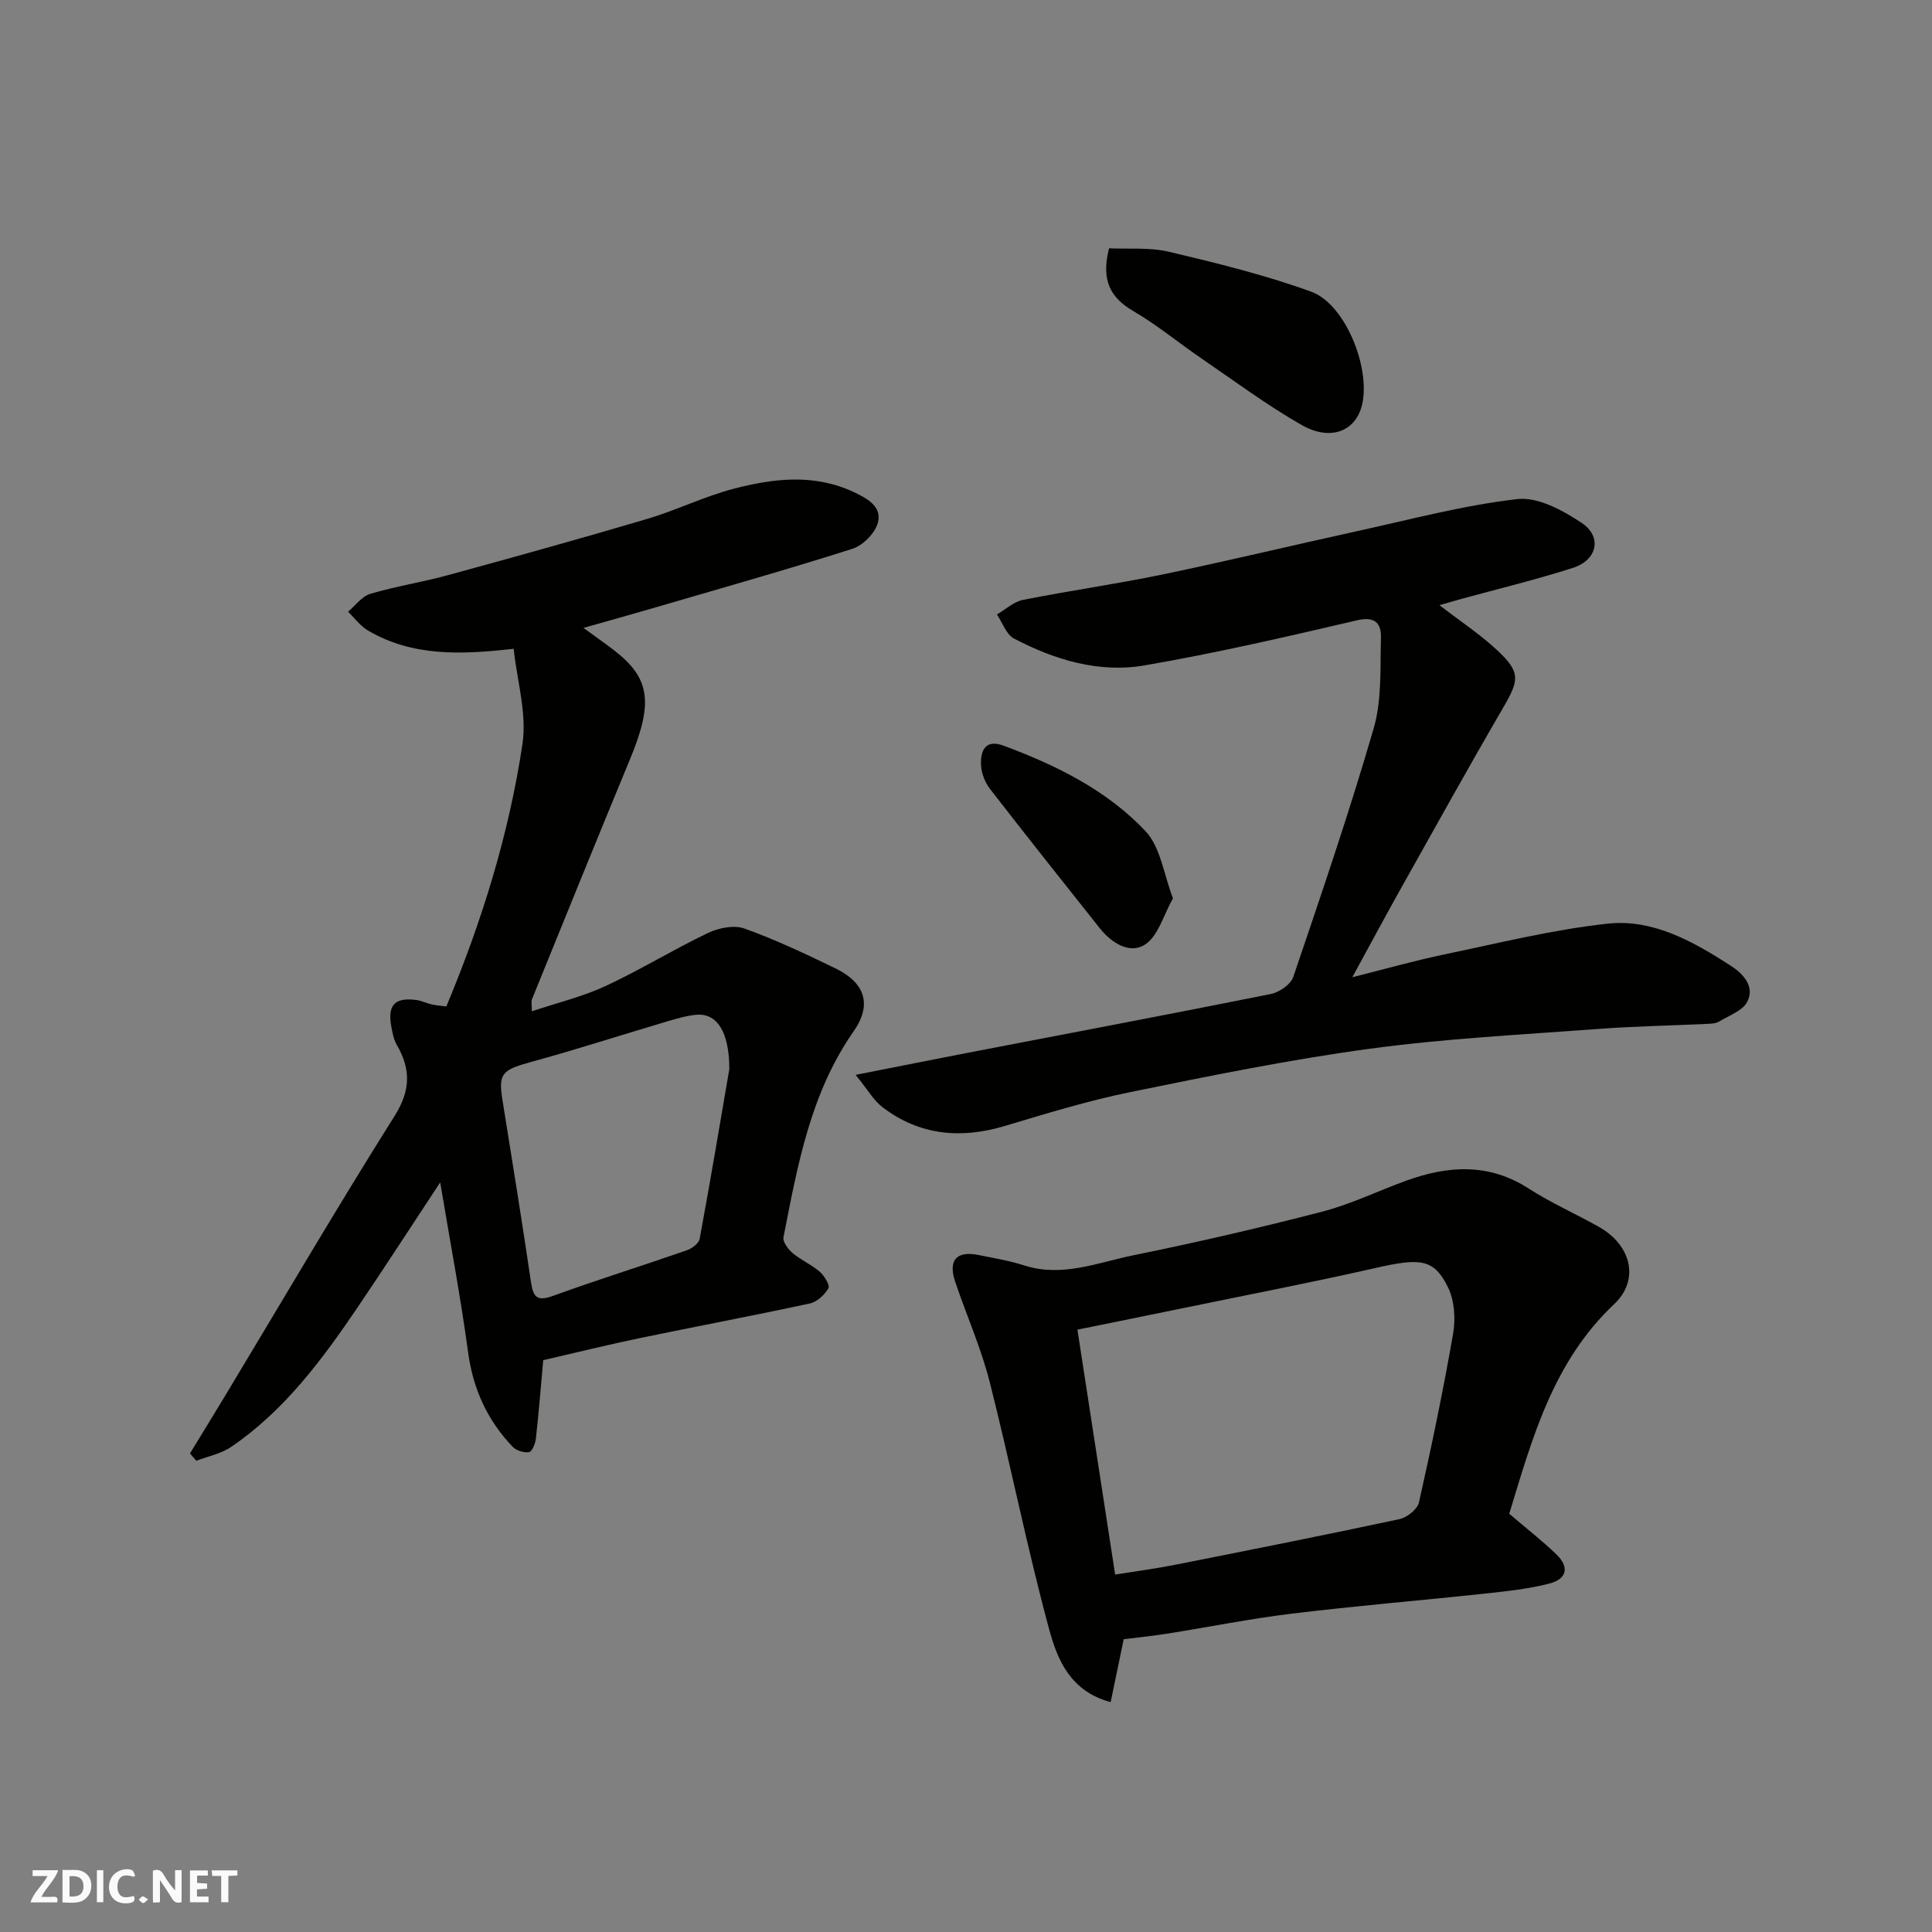 <svg enable-background="new 0 0 400 400" viewBox="0 0 400 400" xmlns="http://www.w3.org/2000/svg"><rect x="0" y="0" width="400" height="400" fill="#808080" stroke="none"/><g fill="#fafafb"><path d="m37.59 393.81c-.92.31-1.52.05-2-.78-.7-1.2-1.52-2.34-2.47-3.78v4.59c-.55.03-.95.05-1.41.07-.03-.37-.06-.64-.06-.91 0-1.91 0-3.81 0-5.7 1.13-.41 1.77-.03 2.29.91.62 1.11 1.38 2.14 2.31 3.19v-4.2h1.35v6.61z"/><path d="m12.94 393.88v-6.75c1.9.19 3.93-.54 5.37 1.29.8 1.01.78 2.88.03 3.97-1.37 1.97-3.4 1.51-5.4 1.49m1.45-1.22c2.04.12 2.92-.58 2.89-2.21-.03-1.51-.98-2.19-2.89-2z"/><path d="m11.81 393.87h-5.49c.68-2.18 2.47-3.48 3.51-5.45h-3.08v-1.21h5.29c-.71 2.13-2.44 3.48-3.47 5.51.86 0 1.63.04 2.39-.01.79-.05 1.14.21.85 1.16"/><path d="m39.33 393.86v-6.61h3.7v1.07h-2.22v1.52c.68.04 1.34.09 2.07.13v1.07c-.72.05-1.38.09-2.1.14v1.48h2.4v1.19h-3.85z"/><path d="m27.71 388.56c-1.15-.3-2.46-.61-3.1.64-.37.73-.41 1.93-.06 2.67.63 1.35 1.99.93 3.17.68.35.94-.01 1.32-.93 1.46-1.62.25-3.05-.27-3.76-1.48-.73-1.24-.6-3.03.31-4.17.88-1.11 2.71-1.7 4-1.16.32.13.44.74.65 1.12-.1.08-.19.16-.28.24"/><path d="m49.15 387.24v1.07c-.59.02-1.17.05-1.87.08v5.44h-1.48v-5.44h-1.85c-.05-.4-.08-.73-.13-1.15z"/><path d="m20.06 387.21h1.33v6.62h-1.33z"/><path d="m30.68 393.25c-.49.38-.8.79-1.05.76-.32-.05-.6-.45-.9-.7.26-.24.51-.64.8-.67.29-.04.62.3 1.15.61"/></g><path d="m112.47 281.61c-.49 5.45-.92 10.85-1.52 16.23-.11 1.03-.79 2.71-1.41 2.81-1.07.18-2.65-.33-3.41-1.12-5.21-5.46-8.18-11.91-9.21-19.52-1.55-11.46-3.72-22.83-5.78-35.21-6.07 9.19-11.48 17.57-17.07 25.83-7.36 10.86-15.16 21.39-26.17 28.91-2.1 1.44-4.83 1.96-7.26 2.9-.44-.51-.87-1.01-1.31-1.52 2.47-4.04 4.95-8.07 7.39-12.12 11.61-19.27 22.98-38.7 34.97-57.74 3.37-5.35 3.37-9.73.43-14.79-.63-1.09-.86-2.45-1.1-3.72-.82-4.44.68-6.08 5.12-5.52 1.11.14 2.16.68 3.27.93.95.21 1.93.27 3 .41 7.26-17.36 12.94-35.5 15.76-54.31.95-6.31-1.12-13.07-1.82-19.74-10.86 1.24-20.95 1.64-30.18-3.79-1.58-.93-2.75-2.57-4.11-3.88 1.52-1.27 2.86-3.18 4.6-3.7 5.28-1.57 10.76-2.41 16.08-3.87 13.79-3.77 27.57-7.59 41.27-11.65 6.08-1.8 11.85-4.68 17.97-6.26 8.22-2.13 16.59-3.14 24.81.72 2.89 1.36 5.82 3.04 4.98 6.29-.56 2.17-3.09 4.74-5.28 5.44-13.79 4.39-27.72 8.32-41.61 12.38-4.47 1.31-8.97 2.55-14.08 4 2.47 1.81 4.44 3.17 6.32 4.62 7.52 5.81 8.17 10.84 3.32 22.56-6.85 16.54-13.57 33.14-20.31 49.73-.17.42-.02.98-.02 2.47 5.32-1.78 10.49-3.02 15.22-5.21 7.22-3.36 14.04-7.56 21.23-11 2.21-1.06 5.4-1.7 7.56-.93 6.43 2.3 12.65 5.25 18.81 8.23 6.2 3 7.67 7.52 3.79 13.08-8.97 12.85-11.59 27.77-14.51 42.61-.19.96.98 2.5 1.91 3.29 1.73 1.45 3.91 2.38 5.61 3.86.95.83 2.14 2.8 1.78 3.42-.79 1.36-2.36 2.82-3.85 3.14-11.62 2.51-23.31 4.7-34.95 7.12-6.74 1.39-13.37 3.04-20.24 4.62zm38.53-60.27c-.01-8.04-2.75-11.63-6.88-11.24-2.08.2-4.13.82-6.15 1.42-9.35 2.77-18.63 5.78-28.03 8.35-6.04 1.66-6.8 2.4-5.9 7.95 2.03 12.57 4.05 25.13 5.91 37.73.46 3.12 1.35 3.9 4.53 2.75 9.17-3.32 18.49-6.24 27.71-9.44 1.07-.37 2.5-1.43 2.67-2.37 2.31-12.51 4.41-25.06 6.14-35.15z" fill="#010100"/><path d="m298.02 125.29c4.38 3.38 8.5 6.09 12.04 9.41 4.79 4.5 4.48 6.1 1.16 11.81-7.22 12.41-14.19 24.96-21.21 37.49-3.27 5.83-6.42 11.73-10.03 18.33 6.69-1.68 12.72-3.4 18.84-4.68 11.32-2.36 22.61-5.18 34.06-6.42 9.37-1.01 17.7 3.71 25.45 8.71 2.54 1.64 5.03 4.26 3.44 7.43-.94 1.88-3.75 2.86-5.81 4.11-.66.4-1.57.46-2.38.5-7.6.36-15.22.49-22.8 1.06-15.74 1.18-31.55 1.97-47.17 4.09-16.62 2.25-33.11 5.61-49.56 8.97-8.75 1.79-17.35 4.42-25.91 6.99-9.17 2.76-17.71 2.02-25.42-3.85-1.85-1.41-3.07-3.64-5.57-6.7 8.86-1.74 15.95-3.17 23.06-4.54 20.97-4.04 41.96-8 62.9-12.2 1.76-.35 4.12-1.98 4.65-3.54 5.8-17.09 11.64-34.18 16.66-51.51 1.7-5.88 1.31-12.41 1.49-18.66.09-3-1.15-4.56-5.01-3.65-14.59 3.41-29.21 6.79-43.97 9.33-9.43 1.62-18.56-1.16-26.98-5.56-1.61-.84-2.39-3.28-3.55-4.99 1.79-1.04 3.47-2.64 5.4-3.02 9.6-1.91 19.31-3.27 28.89-5.26 13.54-2.81 26.99-6.06 40.5-9.02 10.97-2.4 21.89-5.33 32.99-6.59 4.24-.48 9.4 2.34 13.29 4.93 4.29 2.86 3.24 7.68-1.78 9.3-7.58 2.44-15.34 4.3-23.02 6.41-1.43.42-2.86.82-4.65 1.32z" fill="#010100"/><path d="m312.47 313.41c3.53 3.01 6.77 5.53 9.72 8.36 2.77 2.66 2.29 5.13-1.45 6.1-4.4 1.13-8.99 1.6-13.53 2.09-13.22 1.42-26.48 2.51-39.68 4.12-8.75 1.06-17.41 2.81-26.12 4.19-2.9.46-5.84.74-8.76 1.11-.86 4.16-1.74 8.4-2.7 13.02-8.36-2.2-11.05-8.86-12.72-15.02-4.6-16.95-8-34.21-12.32-51.24-1.79-7.06-4.8-13.81-7.14-20.74-1.51-4.47.24-6.48 4.79-5.57 3.19.64 6.43 1.18 9.52 2.17 7.88 2.52 15.22-.62 22.62-2.12 13.08-2.66 26.09-5.66 39.01-9.01 5.95-1.54 11.58-4.3 17.4-6.41 8.67-3.15 17.12-3.71 25.38 1.61 4.66 3 9.79 5.25 14.63 7.99 6.52 3.69 8.47 10.84 3.08 15.94-12.72 12-16.97 27.84-21.73 43.41zm-81.59 12.59c4.74-.76 8.61-1.27 12.43-2.03 15.49-3.07 30.99-6.14 46.43-9.45 1.57-.34 3.72-2.04 4.04-3.46 2.61-11.59 5.04-23.24 7.07-34.94.53-3.07.29-6.82-1.04-9.55-2.91-5.98-5.7-6.16-15.01-4.05-13.49 3.06-27.08 5.68-40.63 8.47-6.93 1.43-13.87 2.83-21.1 4.3 2.66 17.28 5.24 34 7.81 50.71z" fill="#010100"/><path d="m229.62 51.41c3.96.19 8.36-.24 12.42.72 9.91 2.35 19.87 4.79 29.43 8.26 7.31 2.65 12.67 16.68 10.34 24.11-1.55 4.93-6.56 6.79-12.36 3.47-7.18-4.11-13.87-9.09-20.72-13.77-4.71-3.22-9.14-6.91-14.05-9.77-4.83-2.81-6.74-6.42-5.06-13.02z" fill="#010100"/><path d="m242.85 185.99c-1.99 3.52-3.07 7.81-5.78 9.57-3.17 2.06-6.94-.32-9.39-3.4-7.61-9.59-15.24-19.17-22.73-28.85-1.03-1.34-1.76-3.23-1.84-4.91-.13-2.93.85-5.44 4.66-4.02 10.91 4.05 21.39 9.21 29.39 17.7 3.14 3.33 3.79 9 5.69 13.91z" fill="#010100"/></svg>